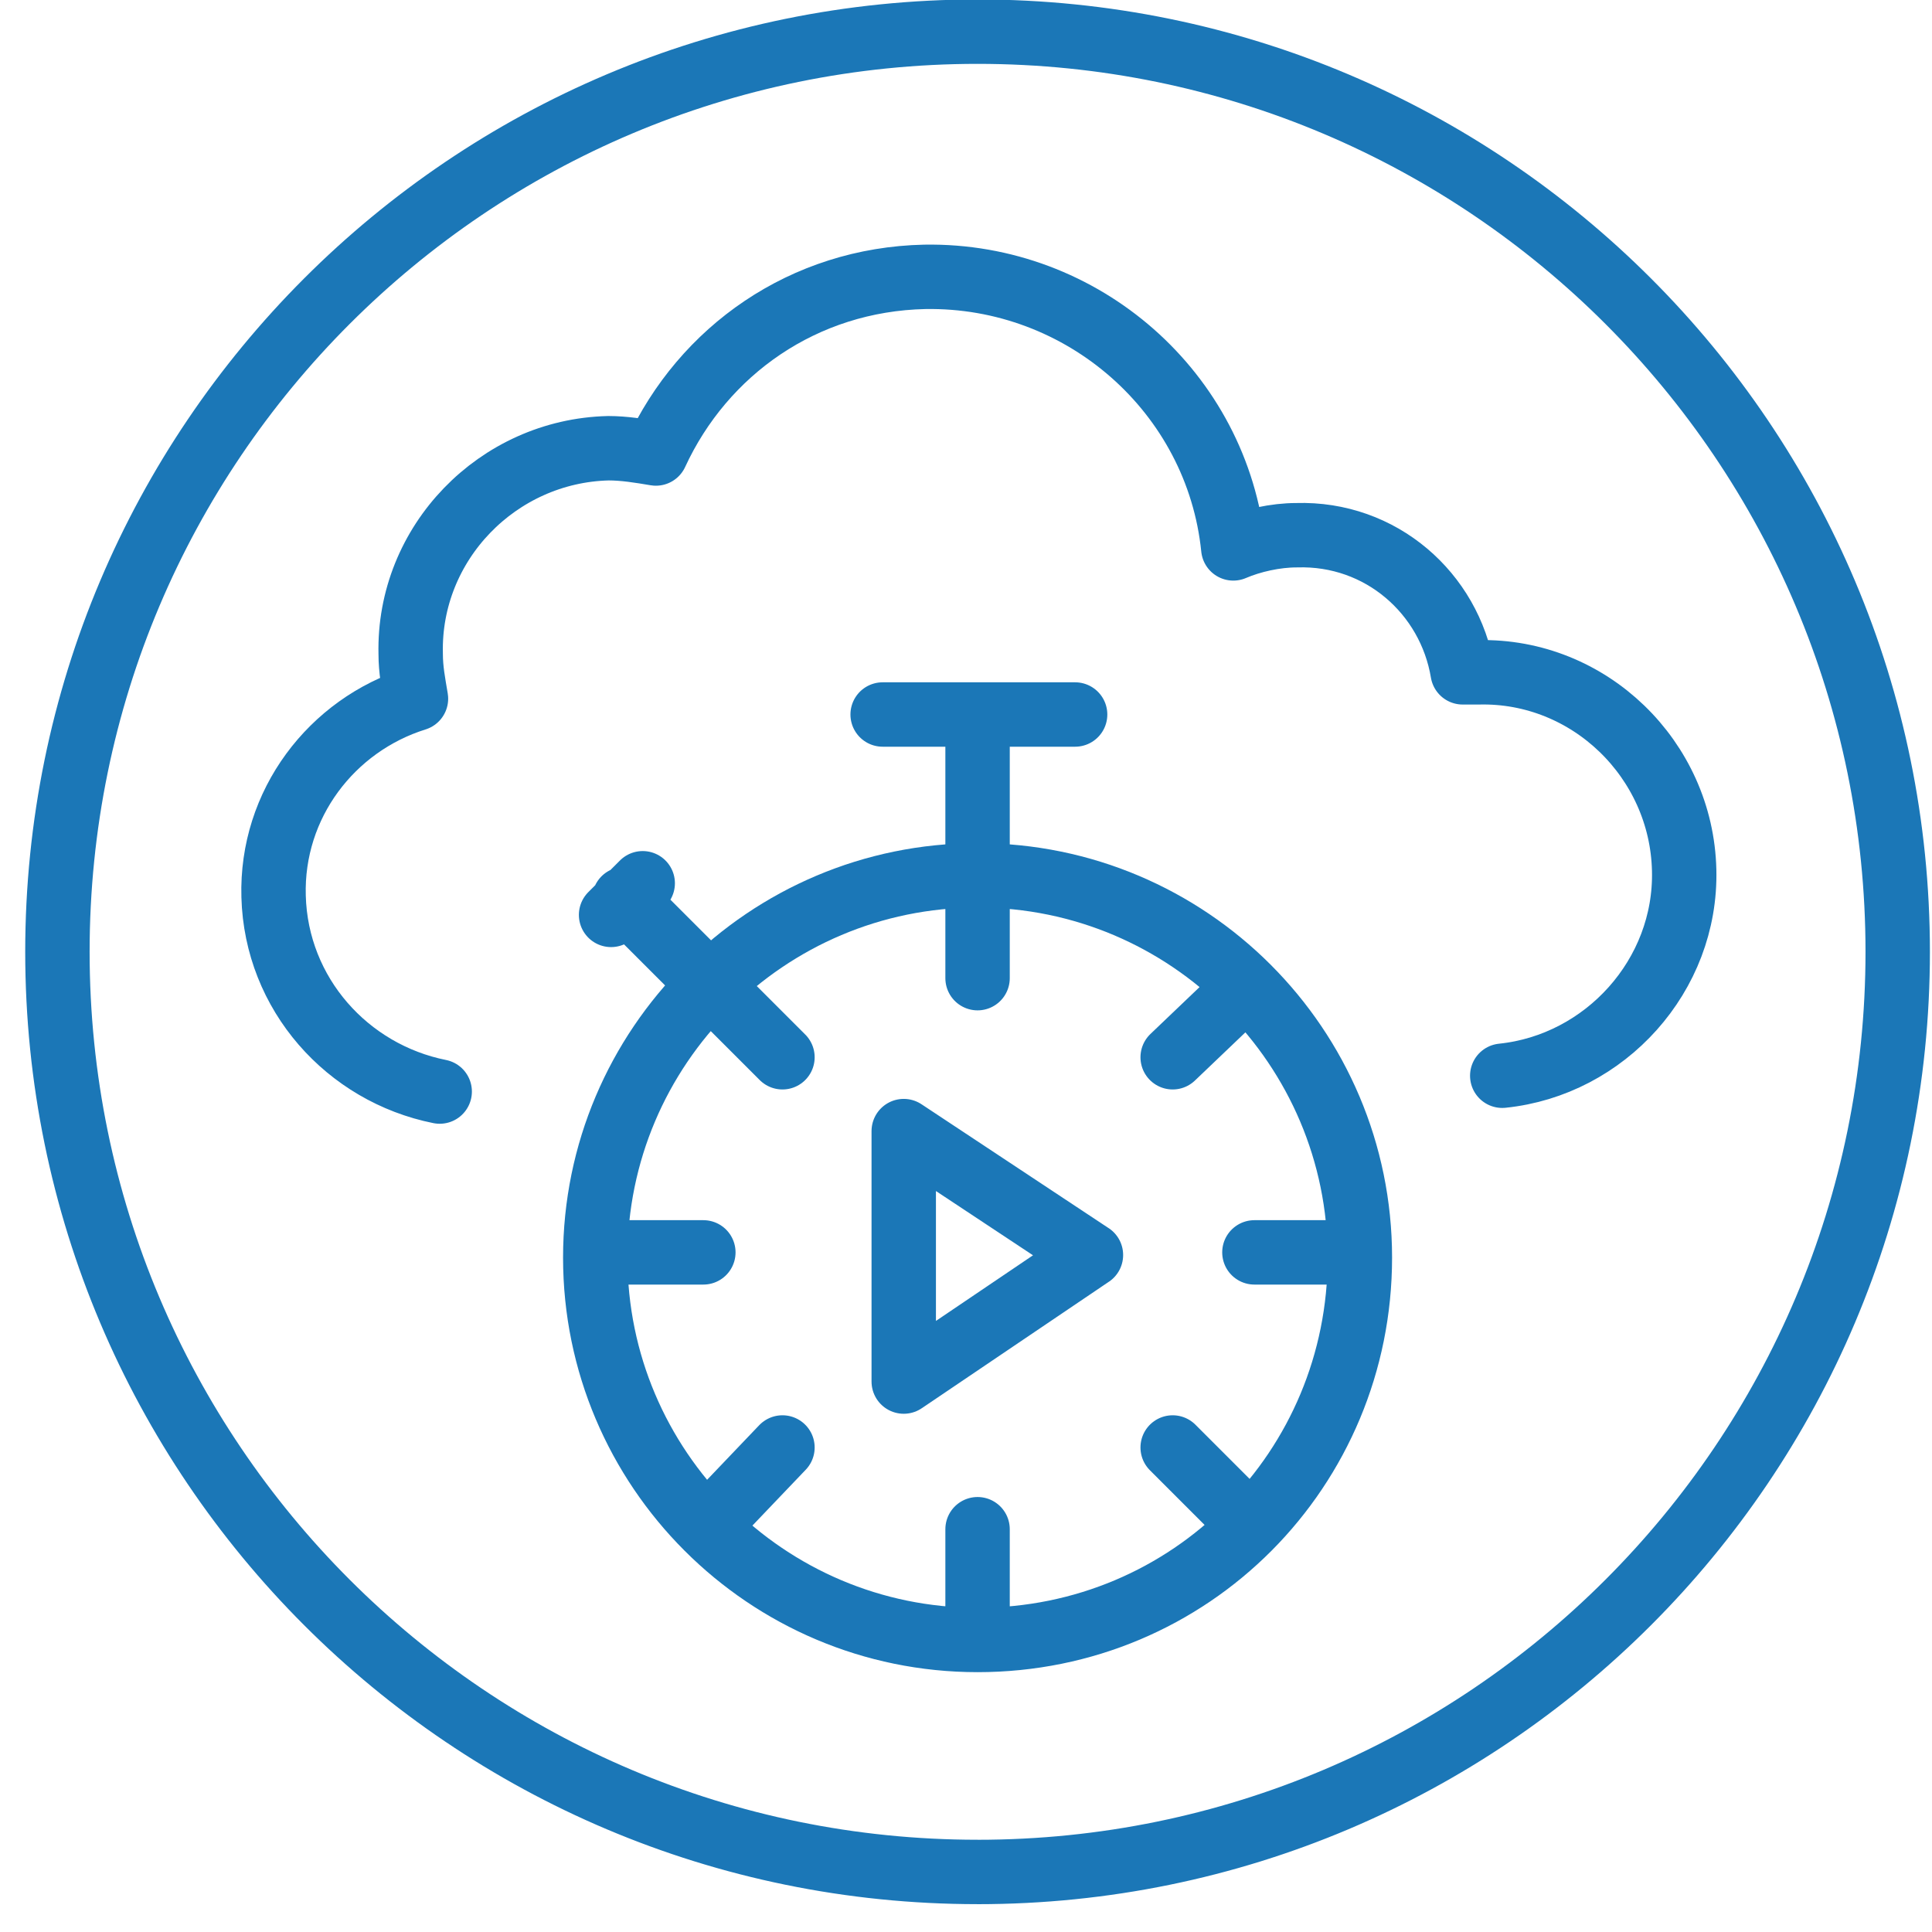 <?xml version="1.0" encoding="UTF-8"?> <svg xmlns="http://www.w3.org/2000/svg" width="75" height="75" fill="none"><g clip-path="url(#a)" stroke="#1B77B7" stroke-width="2.5" stroke-linecap="round" stroke-linejoin="round"><path d="M37.949 72.67c19.728 0 35.72-15.993 35.72-35.721 0-19.728-15.992-35.72-35.72-35.72-19.728 0-35.72 15.992-35.72 35.72 0 19.728 15.992 35.72 35.72 35.72ZM27.407 38.075l-3.173-3.173M24.95 34.288l-1.228 1.228M37.949 33.878V27.84M34.264 27.737h7.472"></path><path d="M37.949 63.663c-8.188 0-14.841-6.653-14.841-14.841 0-8.189 6.653-14.841 14.84-14.841 8.189 0 14.842 6.652 14.842 14.84 0 8.189-6.55 14.842-14.841 14.842ZM37.949 37.972V34.8M37.949 62.434v-3.07M30.375 41.043l-2.15-2.15M47.775 58.443l-2.252-2.252M45.523 41.043l2.252-2.15M28.225 58.443l2.15-2.252M48.696 48.617h3.07M24.131 48.617h3.173"></path><path d="m42.35 48.72-7.267-4.811v9.723l7.267-4.913ZM58.317 41.76c3.991-.41 7.164-3.89 7.062-7.984-.102-4.299-3.685-7.779-7.983-7.676h-.615c-.511-3.07-3.172-5.425-6.448-5.323-.819 0-1.74.205-2.456.512-.614-6.039-5.834-10.644-11.975-10.542-4.708.102-8.598 2.866-10.44 6.858-.614-.103-1.228-.205-1.842-.205-4.3.102-7.78 3.684-7.677 7.983 0 .614.103 1.126.205 1.74-3.275 1.024-5.63 4.094-5.527 7.677.102 3.787 2.866 6.857 6.448 7.574"></path></g><defs><clipPath id="a"><path fill="#fff" d="M0 0h75v75H0z"></path></clipPath></defs></svg> 